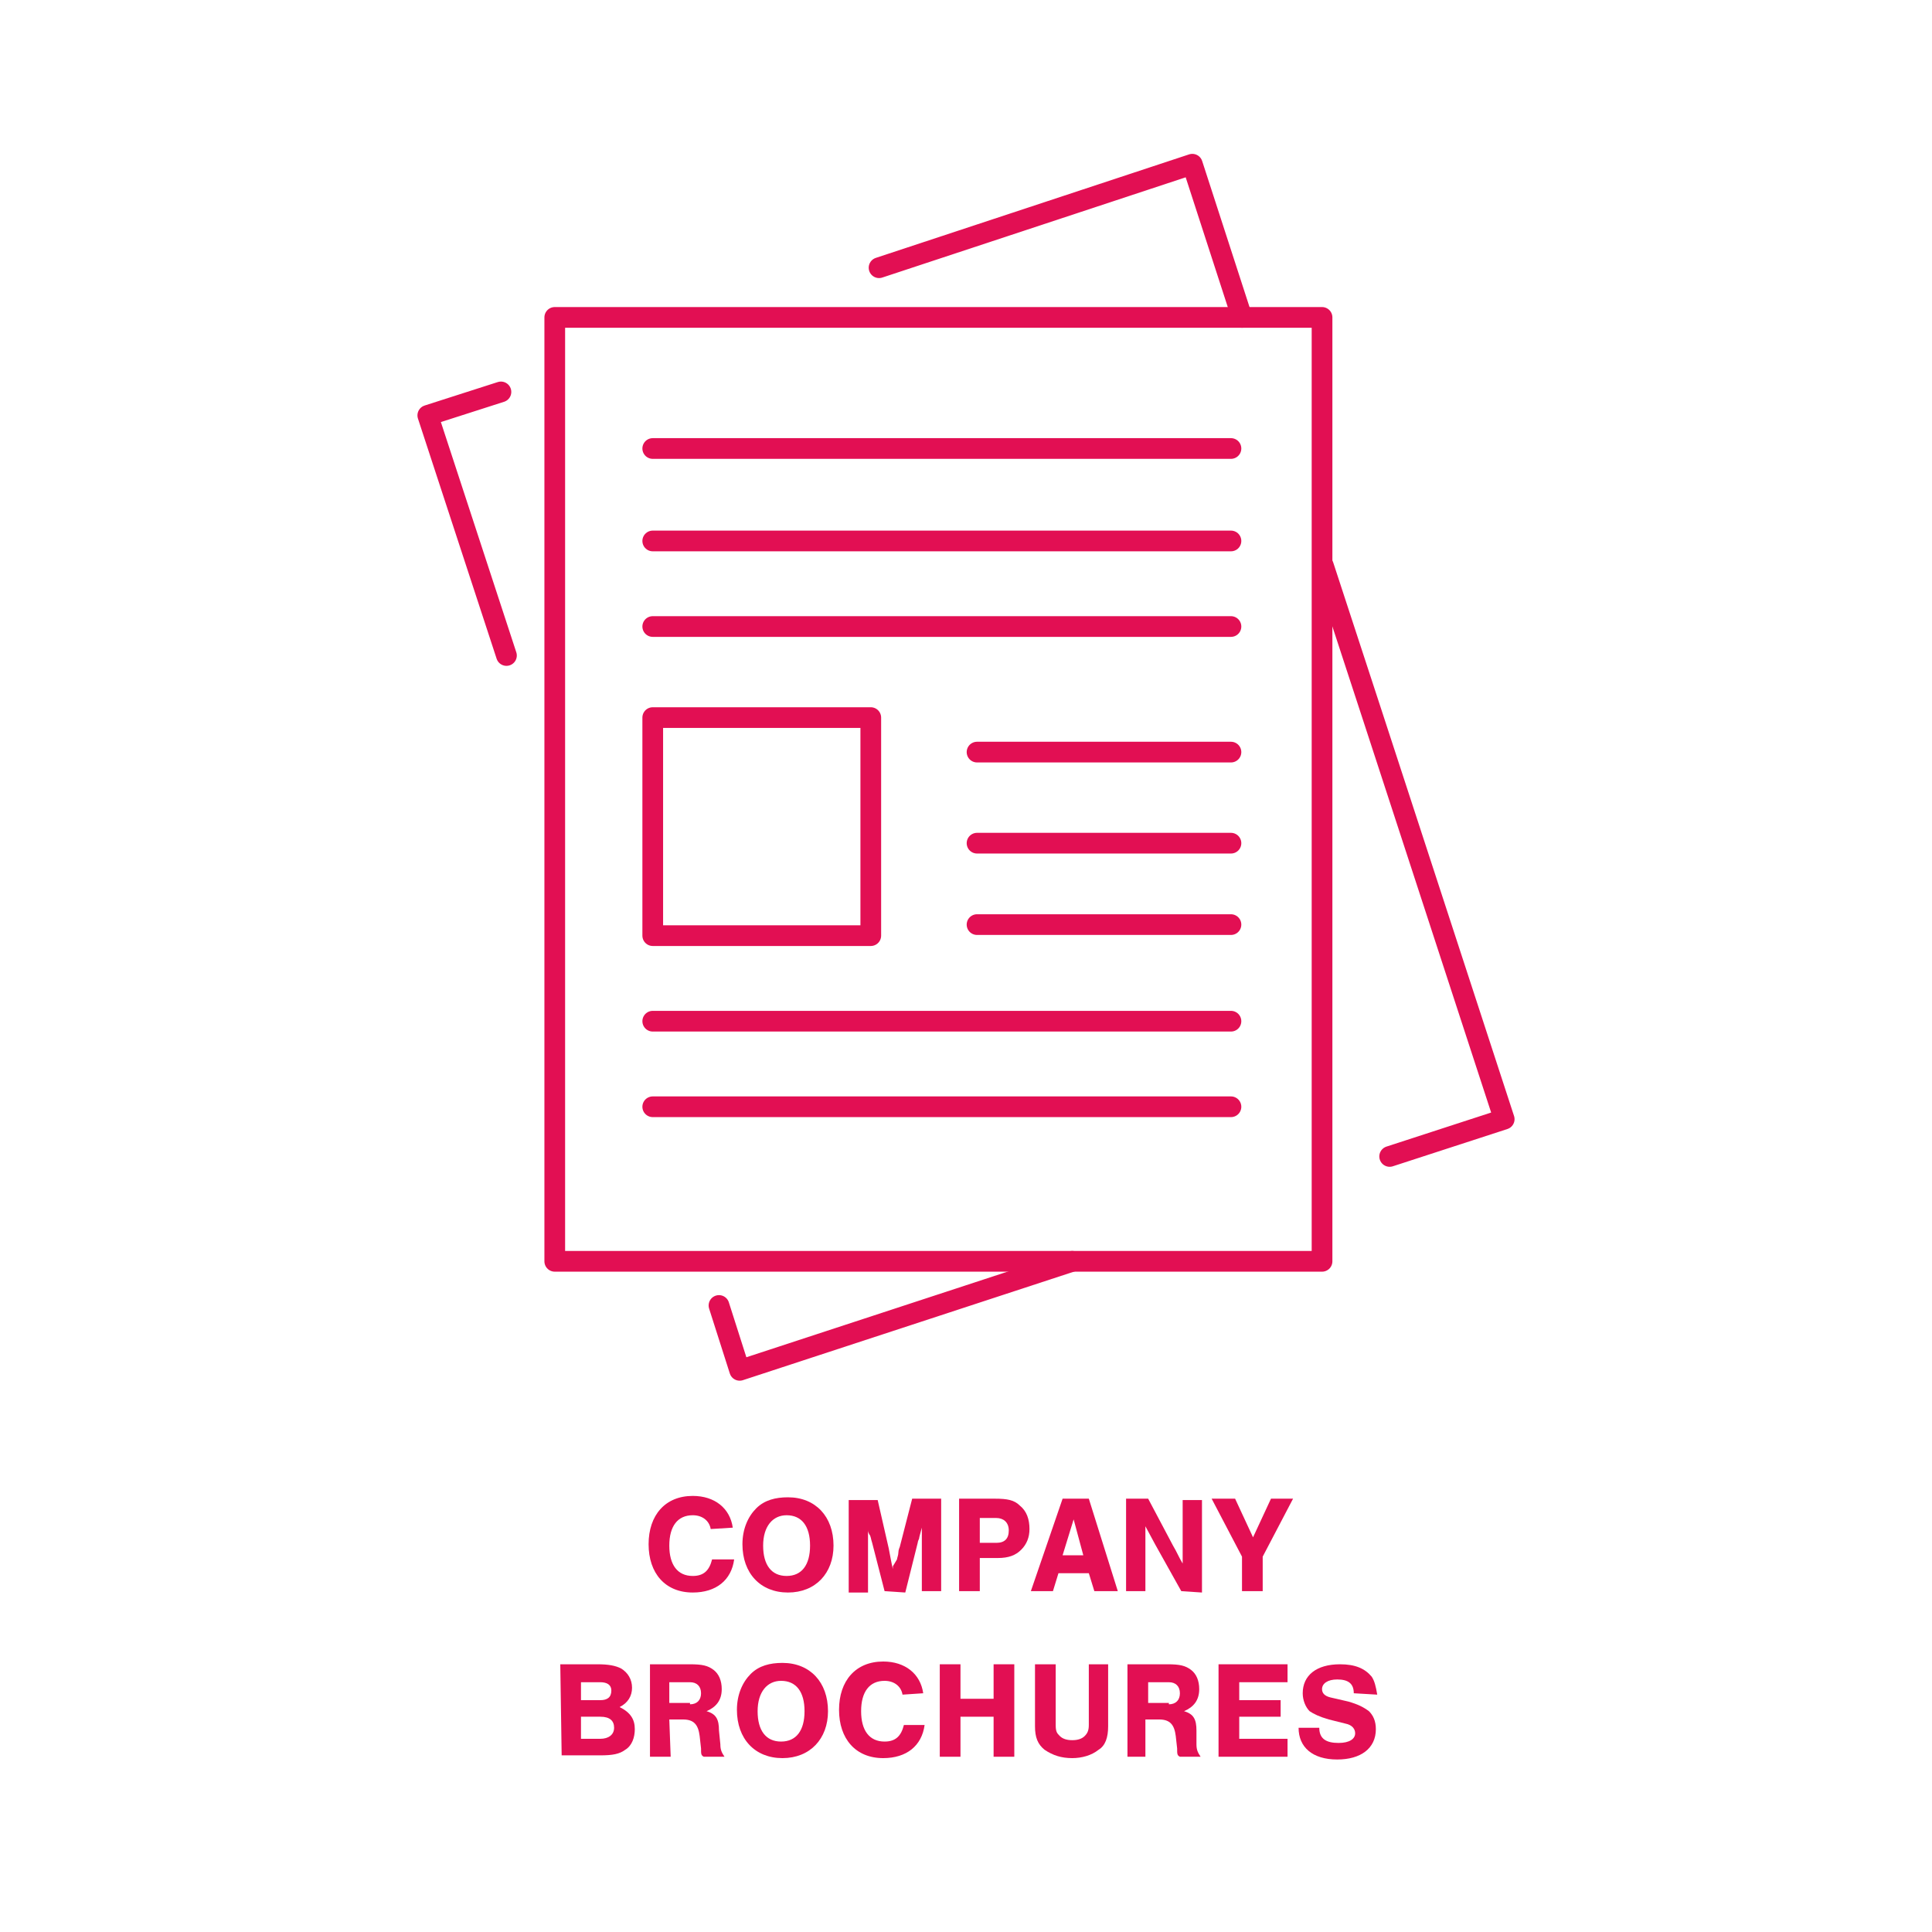 <?xml version="1.0" encoding="UTF-8"?>
<!-- Generator: Adobe Illustrator 28.1.0, SVG Export Plug-In . SVG Version: 6.00 Build 0)  -->
<svg xmlns="http://www.w3.org/2000/svg" xmlns:xlink="http://www.w3.org/1999/xlink" version="1.1" id="Layer_1" x="0px" y="0px" viewBox="0 0 140 140" style="enable-background:new 0 0 140 140;" xml:space="preserve">
<style type="text/css">
	.st0{fill:none;stroke:#E20F53;stroke-width:1.5;stroke-linecap:round;stroke-linejoin:round;}
	.st1{enable-background:new    ;}
	.st2{fill:#E20F53;}
</style>
<g>
	<rect x="40.2" y="23" class="st0" width="55.6" height="68.4"></rect>
	<polyline class="st0" points="36.7,47.5 31,30.1 36.3,28.4  "></polyline>
	<polyline class="st0" points="77.7,91.4 53.6,99.3 52.1,94.6  "></polyline>
	<polyline class="st0" points="95.9,41 99.5,52 109,81.1 100.7,83.8  "></polyline>
	<polyline class="st0" points="63.7,19.4 86.4,11.9 90,23  "></polyline>
	<rect x="47.3" y="52" class="st0" width="15.8" height="15.8"></rect>
	<line class="st0" x1="70.8" y1="54.5" x2="89.2" y2="54.5"></line>
	<line class="st0" x1="70.8" y1="61.1" x2="89.2" y2="61.1"></line>
	<line class="st0" x1="70.8" y1="67" x2="89.2" y2="67"></line>
	<line class="st0" x1="47.3" y1="74" x2="89.2" y2="74"></line>
	<line class="st0" x1="47.3" y1="80.2" x2="89.2" y2="80.2"></line>
	<line class="st0" x1="47.3" y1="39.2" x2="89.2" y2="39.2"></line>
	<line class="st0" x1="47.3" y1="32.5" x2="89.2" y2="32.5"></line>
	<line class="st0" x1="47.3" y1="45.4" x2="89.2" y2="45.4"></line>
</g>
<g class="st1">
	<path class="st2" d="M51.5,110.8c-0.1-0.6-0.6-1-1.3-1c-1.1,0-1.7,0.8-1.7,2.2c0,1.4,0.6,2.2,1.7,2.2c0.8,0,1.2-0.4,1.4-1.2h1.6   c-0.2,1.5-1.3,2.4-3,2.4c-2,0-3.2-1.4-3.2-3.5s1.2-3.5,3.2-3.5c1.6,0,2.7,0.9,2.9,2.3L51.5,110.8L51.5,110.8z"></path>
</g>
<g class="st1">
	<path class="st2" d="M60.4,112c0,2-1.3,3.4-3.3,3.4s-3.3-1.4-3.3-3.5c0-1.1,0.4-2,1-2.6s1.4-0.8,2.3-0.8   C59.1,108.5,60.4,109.9,60.4,112z M55.3,112c0,1.4,0.6,2.2,1.7,2.2c1.1,0,1.7-0.8,1.7-2.2c0-1.4-0.6-2.2-1.7-2.2   C56,109.8,55.3,110.6,55.3,112z"></path>
	<path class="st2" d="M64.1,115.3l-0.9-3.5c-0.1-0.3-0.1-0.5-0.2-0.6c-0.1-0.2-0.1-0.2-0.1-0.4c0,0.2,0,0.4,0,0.5v0.6v3.5h-1.4v-6.7   h2.1l0.8,3.5c0.1,0.5,0.2,1.1,0.3,1.5c0-0.1,0-0.2,0-0.2L65,113c0-0.1,0.1-0.3,0.1-0.5s0.1-0.4,0.1-0.4l0.9-3.5h2.1v6.7h-1.4v-3.5   v-0.6c0-0.1,0-0.3,0-0.5c-0.1,0.4-0.2,0.7-0.2,0.8c-0.1,0.2-0.1,0.3-0.1,0.3l-0.9,3.6L64.1,115.3L64.1,115.3z"></path>
</g>
<g class="st1">
	<path class="st2" d="M71,115.3h-1.5v-6.7h2.6c0.9,0,1.4,0.1,1.8,0.5c0.5,0.4,0.7,1,0.7,1.7c0,0.6-0.2,1.1-0.6,1.5s-0.9,0.6-1.7,0.6   H71V115.3z M72.2,111.8c0.6,0,0.9-0.3,0.9-0.9s-0.4-0.9-0.9-0.9H71v1.8H72.2z"></path>
</g>
<g class="st1">
	<path class="st2" d="M76.7,114l-0.4,1.3h-1.6l2.3-6.7h1.9l2.1,6.7h-1.7l-0.4-1.3H76.7z M77.8,110.1l-0.8,2.6h1.5L77.8,110.1z"></path>
</g>
<g class="st1">
	<path class="st2" d="M85.6,115.3l-1.9-3.4l-0.7-1.3c0,0.3,0,0.6,0,0.8c0,0.4,0,0.8,0,1.2v2.7h-1.4v-6.7h1.6L85,112   c0.3,0.5,0.4,0.8,0.7,1.3c0-0.3,0-0.4,0-0.6v-0.5v-0.5v-3h1.4v6.7L85.6,115.3L85.6,115.3z"></path>
</g>
<g class="st1">
	<path class="st2" d="M91.5,115.3H90v-2.5l-2.2-4.2h1.7l1.3,2.8l1.3-2.8h1.6l-2.2,4.2C91.5,112.8,91.5,115.3,91.5,115.3z"></path>
</g>
<g class="st1">
	<path class="st2" d="M40.6,120.6h2.7c0.8,0,1.3,0.1,1.7,0.3c0.5,0.3,0.8,0.8,0.8,1.4s-0.3,1.1-0.9,1.4c0.8,0.4,1.1,0.9,1.1,1.6   c0,0.6-0.2,1.2-0.7,1.5c-0.4,0.3-0.9,0.4-1.8,0.4h-2.8L40.6,120.6L40.6,120.6z M43.5,123.2c0.5,0,0.8-0.2,0.8-0.7   c0-0.4-0.3-0.6-0.8-0.6h-1.4v1.3C42.1,123.2,43.5,123.2,43.5,123.2z M43.5,126c0.6,0,1-0.3,1-0.8s-0.3-0.8-1-0.8h-1.4v1.6   C42.1,126,43.5,126,43.5,126z"></path>
</g>
<g class="st1">
	<path class="st2" d="M48.6,127.3h-1.5v-6.7H50c0.9,0,1.3,0.1,1.7,0.4s0.6,0.8,0.6,1.4c0,0.8-0.4,1.3-1.1,1.6   c0.7,0.2,0.9,0.6,0.9,1.4l0.1,1c0,0.4,0.1,0.6,0.3,0.9H51c-0.2-0.1-0.2-0.2-0.2-0.6l-0.1-0.9c-0.1-0.8-0.4-1.2-1.2-1.2h-1   L48.6,127.3L48.6,127.3z M50,123.5c0.5,0,0.8-0.3,0.8-0.8s-0.3-0.8-0.8-0.8h-1.5v1.5H50V123.5z"></path>
	<path class="st2" d="M60,124c0,2-1.3,3.4-3.3,3.4s-3.3-1.4-3.3-3.5c0-1.1,0.4-2,1-2.6s1.4-0.8,2.3-0.8C58.7,120.5,60,121.9,60,124z    M54.9,124c0,1.4,0.6,2.2,1.7,2.2c1.1,0,1.7-0.8,1.7-2.2c0-1.4-0.6-2.2-1.7-2.2C55.6,121.8,54.9,122.6,54.9,124z"></path>
</g>
<g class="st1">
	<path class="st2" d="M65.4,122.8c-0.1-0.6-0.6-1-1.3-1c-1.1,0-1.7,0.8-1.7,2.2c0,1.4,0.6,2.2,1.7,2.2c0.8,0,1.2-0.4,1.4-1.2H67   c-0.2,1.5-1.3,2.4-3,2.4c-2,0-3.2-1.4-3.2-3.5s1.2-3.5,3.2-3.5c1.6,0,2.7,0.9,2.9,2.3L65.4,122.8L65.4,122.8z"></path>
</g>
<g class="st1">
	<path class="st2" d="M69.6,124.4v2.9h-1.5v-6.7h1.5v2.5H72v-2.5h1.5v6.7H72v-2.9H69.6z"></path>
	<path class="st2" d="M80.3,120.6v4.5c0,0.8-0.2,1.4-0.7,1.7c-0.5,0.4-1.2,0.6-1.9,0.6c-0.8,0-1.4-0.2-2-0.6   c-0.5-0.4-0.7-0.9-0.7-1.7v-4.5h1.5v4.4c0,0.5,0.1,0.6,0.3,0.8c0.2,0.2,0.5,0.3,0.9,0.3s0.7-0.1,0.9-0.3c0.2-0.2,0.3-0.4,0.3-0.8   v-4.4H80.3z"></path>
</g>
<g class="st1">
	<path class="st2" d="M83.2,127.3h-1.5v-6.7h2.9c0.9,0,1.3,0.1,1.7,0.4c0.4,0.3,0.6,0.8,0.6,1.4c0,0.8-0.4,1.3-1.1,1.6   c0.7,0.2,0.9,0.6,0.9,1.4v1c0,0.4,0.1,0.6,0.3,0.9h-1.5c-0.2-0.1-0.2-0.2-0.2-0.6l-0.1-0.9c-0.1-0.8-0.4-1.2-1.2-1.2h-1v2.7H83.2z    M84.7,123.5c0.5,0,0.8-0.3,0.8-0.8s-0.3-0.8-0.8-0.8h-1.5v1.5h1.5V123.5z"></path>
</g>
<g class="st1">
	<path class="st2" d="M93.3,121.9h-3.5v1.3h3v1.2h-3v1.6h3.5v1.3h-5v-6.7h5V121.9z"></path>
</g>
<g class="st1">
	<path class="st2" d="M98.1,122.7L98.1,122.7c0-0.7-0.4-1-1.2-1c-0.7,0-1.1,0.3-1.1,0.7c0,0.3,0.2,0.5,0.6,0.6l1.3,0.3   c0.7,0.2,1.1,0.4,1.5,0.7c0.3,0.3,0.5,0.7,0.5,1.3c0,1.4-1.1,2.2-2.8,2.2c-1.8,0-2.8-0.9-2.8-2.3h1.5c0,0.8,0.5,1.1,1.4,1.1   c0.8,0,1.2-0.3,1.2-0.7c0-0.3-0.2-0.6-0.7-0.7l-1.2-0.3c-0.7-0.2-1.1-0.4-1.4-0.6c-0.3-0.3-0.5-0.8-0.5-1.3c0-1.3,1-2.1,2.7-2.1   c1.1,0,1.8,0.3,2.3,0.9c0.2,0.3,0.3,0.7,0.4,1.3L98.1,122.7L98.1,122.7z"></path>
</g>
</svg>
